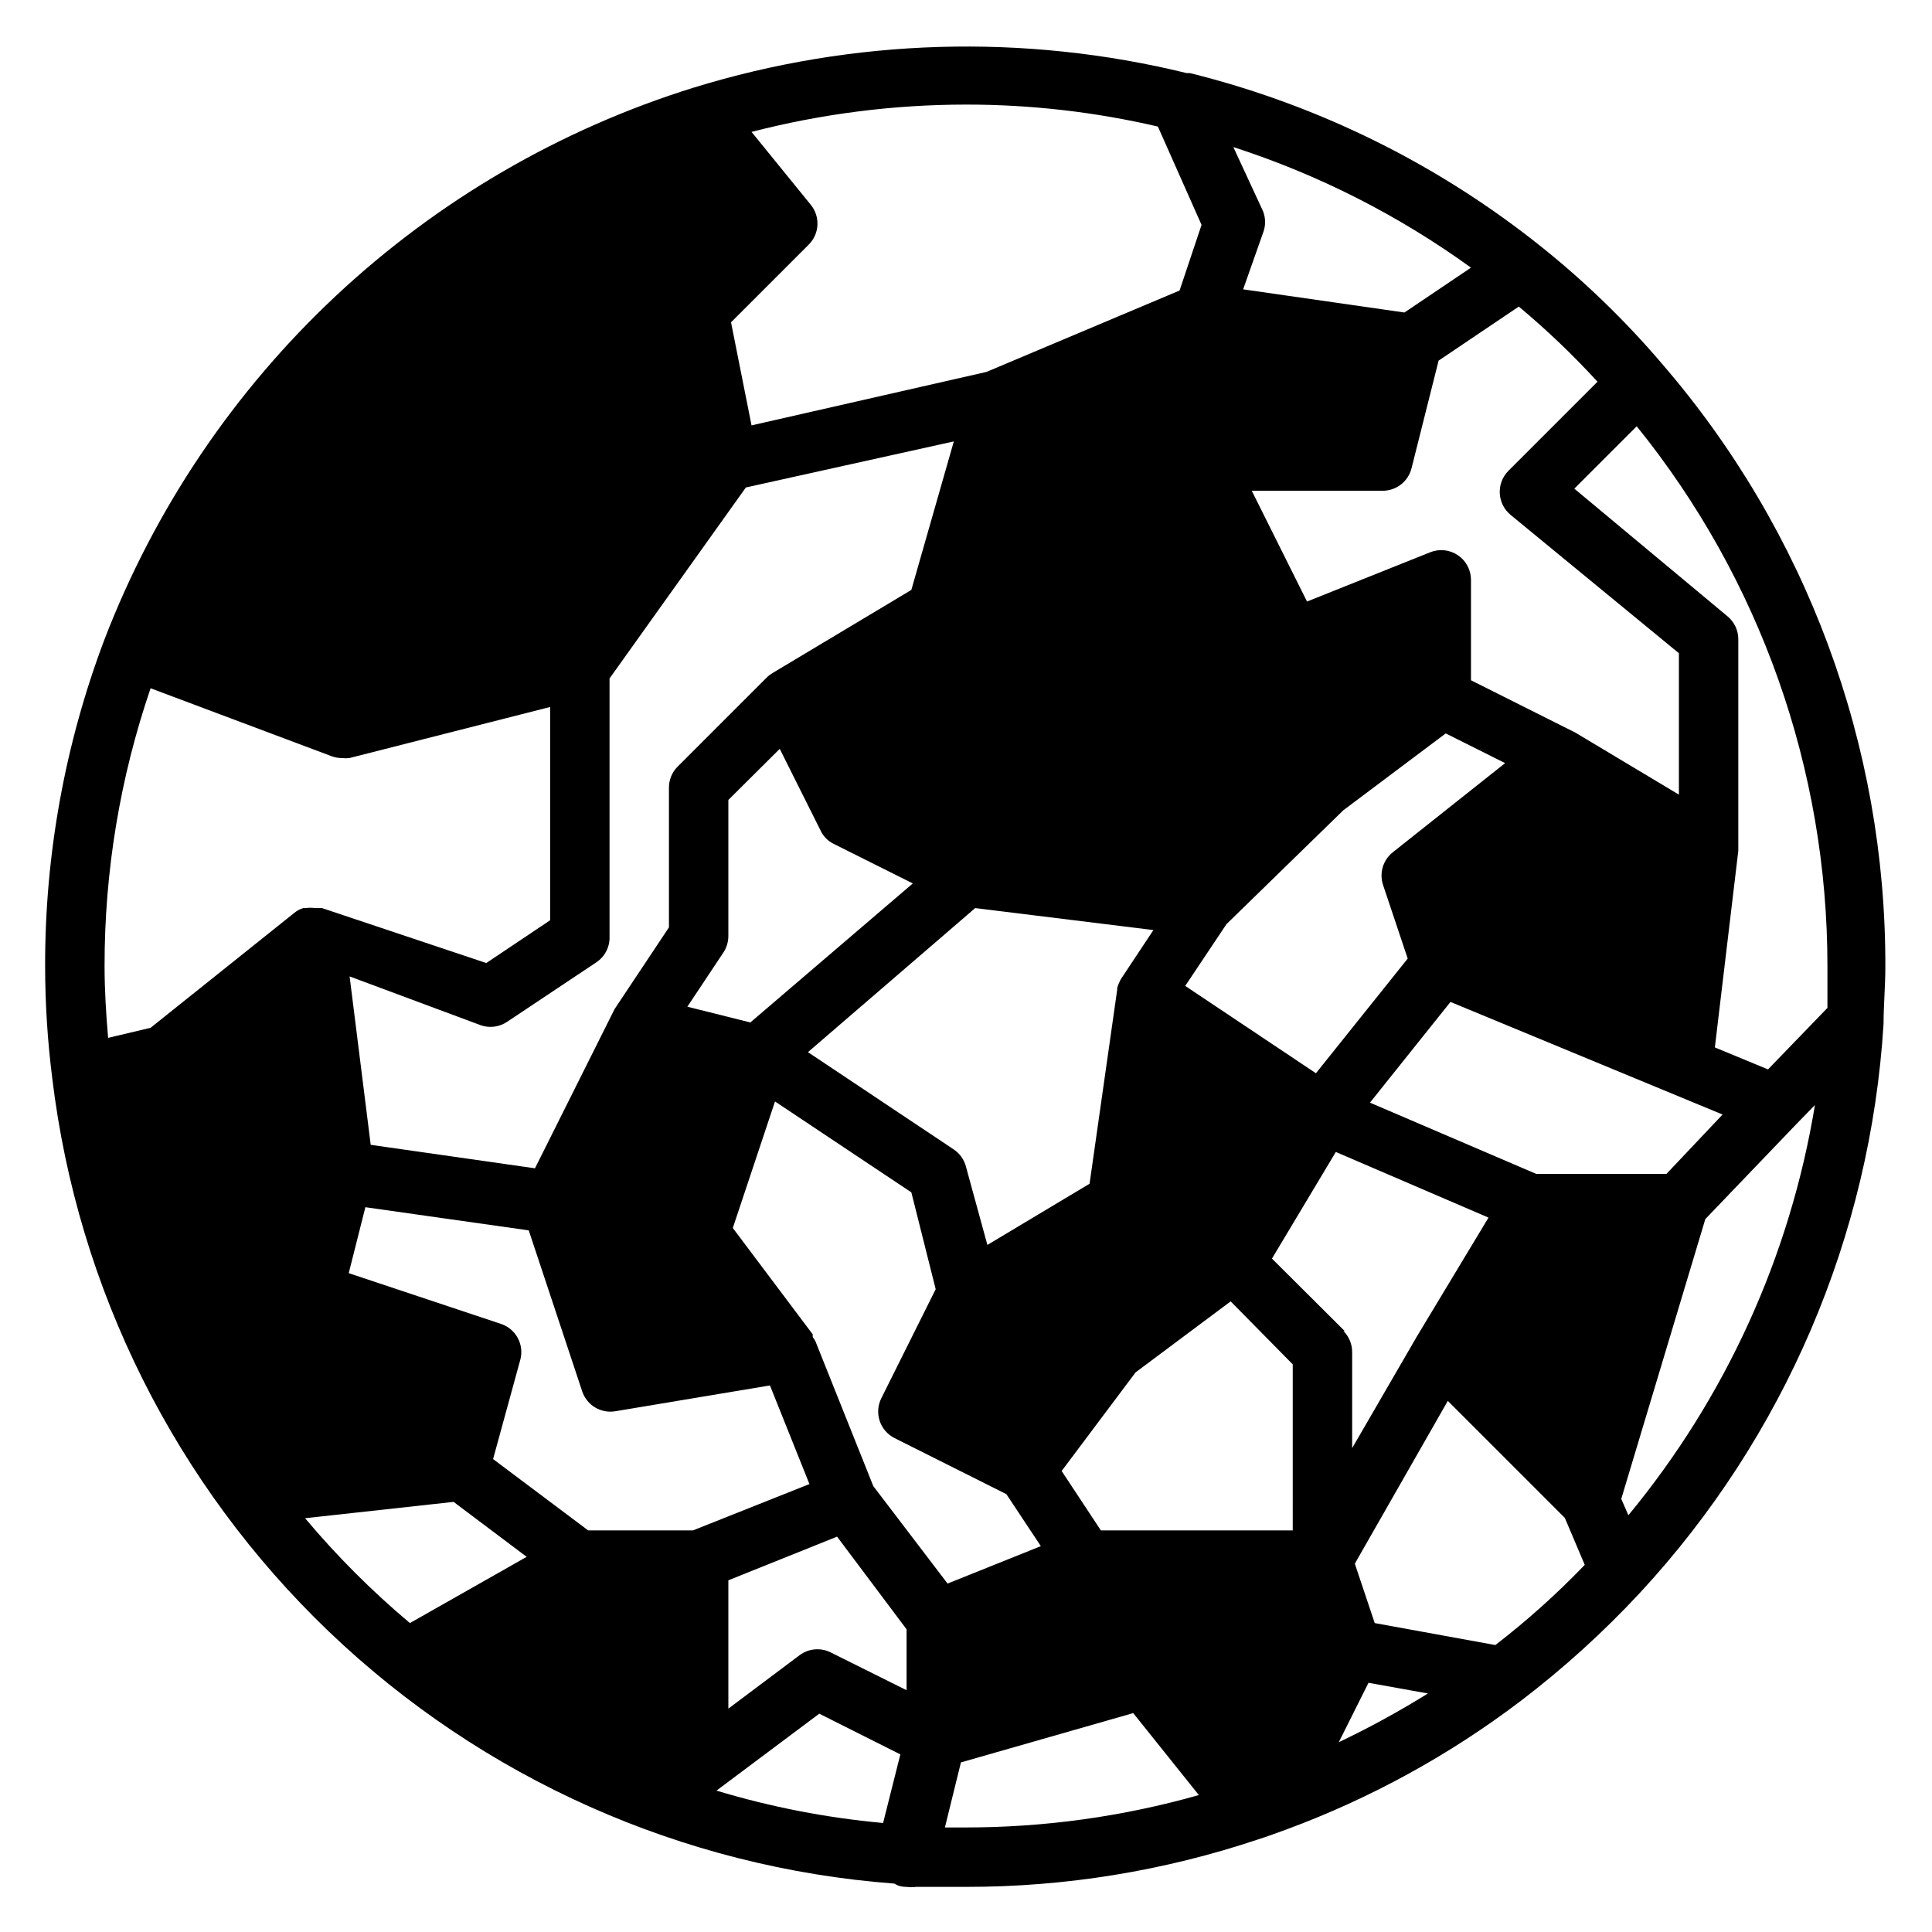 <?xml version="1.0" encoding="UTF-8"?>
<!-- Uploaded to: ICON Repo, www.svgrepo.com, Generator: ICON Repo Mixer Tools -->
<svg fill="#000000" width="800px" height="800px" version="1.1" viewBox="144 144 512 512" xmlns="http://www.w3.org/2000/svg">
 <path d="m584.28 240.2c-9.516-11.145-20.059-21.371-31.488-30.543-27.418-22.023-59.305-37.816-93.438-46.285h-0.867c-43.105-10.551-88.266-9.215-130.68 3.856-35.363 11.012-67.777 29.879-94.809 55.195-27.035 25.316-47.988 56.422-61.293 90.988-10.469 27.668-15.801 57.012-15.746 86.594 0.004 9.945 0.637 19.887 1.891 29.754 6.731 55.914 32.664 107.75 73.363 146.68 40.703 38.922 93.652 62.508 149.81 66.734 0.352 0.215 0.719 0.402 1.102 0.551 0.688 0.223 1.406 0.328 2.125 0.316 0.836 0.121 1.684 0.121 2.519 0h13.227c26.332 0.031 52.492-4.223 77.461-12.594 2.519-0.789 4.961-1.73 7.398-2.598 22.332-8.242 43.316-19.758 62.266-34.168 11.293-8.609 21.824-18.172 31.488-28.574 38.262-41.297 61.07-94.559 64.551-150.75 0-4.961 0.473-9.918 0.473-14.957 0.215-58.812-20.871-115.72-59.355-160.2zm-16.926 4.961-23.617 23.617h0.004c-1.574 1.578-2.406 3.754-2.285 5.981 0.109 2.203 1.141 4.258 2.836 5.668l44.633 36.684v37.473l-27.473-16.453-27.629-13.855v-26.605c0-2.613-1.293-5.055-3.453-6.523-2.16-1.465-4.906-1.766-7.332-0.801l-32.668 13.066-14.645-29.359h34.48c3.707 0.105 6.984-2.383 7.871-5.984l7.164-28.496 21.254-14.328c7.391 6.168 14.359 12.824 20.863 19.918zm-33.531-30.23-17.633 11.887-42.746-6.141 5.273-14.953c0.723-1.848 0.723-3.902 0-5.75l-7.871-17c22.535 7.289 43.785 18.074 62.977 31.957zm-33.852 143.82 27.16-20.387 15.742 7.871-29.758 23.617h0.004c-2.606 2.055-3.641 5.516-2.598 8.66l6.535 19.523-24.324 30.387-34.637-23.145 10.941-16.375zm0.395 138-19.285-19.207 16.926-28.262 40.461 17.398-18.973 31.488-17.16 29.602v-25.426c0.012-2.094-0.809-4.106-2.285-5.59zm-141.46-298.43-15.742-19.363c18.562-4.797 37.66-7.231 56.836-7.242 17.117-0.008 34.18 1.945 50.852 5.824l11.57 26.055-5.824 17.398-51.168 21.57-62.266 14.168-5.434-27.316 20.625-20.625c2.82-2.84 3.055-7.344 0.551-10.469zm43.531 186.33 47.23 5.824-8.66 13.066h0.004c-0.395 0.727-0.711 1.492-0.945 2.285v0.473 0l-7.32 51.406-27.078 16.215-5.668-20.703c-0.484-1.91-1.664-3.566-3.309-4.644l-38.574-25.742zm-59.59 30.309-16.688-4.172 9.523-14.328c0.859-1.281 1.328-2.789 1.34-4.332v-36.133l13.617-13.539 10.863 21.727c0.727 1.516 1.949 2.738 3.465 3.465l20.941 10.469zm-37.312-22.832v-68.328l36.133-50.617 55.105-12.203-11.258 39.359-36.684 21.965c-0.574 0.328-1.102 0.723-1.574 1.184l-23.617 23.617v-0.004c-1.523 1.492-2.375 3.539-2.363 5.668v37l-14.406 21.648-21.098 42.195-43.531-6.219-5.59-44.633 34.875 12.984c2.305 0.758 4.832 0.41 6.848-0.945l23.617-15.742c2.32-1.523 3.664-4.156 3.543-6.93zm-83.523-6.219-38.102 30.465-11.258 2.676c-0.551-6.375-0.941-12.75-0.941-19.047-0.027-25.043 4.094-49.914 12.199-73.605l48.02 18.027c0.883 0.32 1.816 0.48 2.758 0.473 0.625 0.074 1.262 0.074 1.887 0l53.215-13.539v56.52l-16.922 11.336-43.531-14.562h-1.812c-0.863-0.117-1.738-0.117-2.598 0h-0.551c-0.867 0.258-1.668 0.684-2.363 1.258zm30.621 188.22v0.004c-10.051-8.441-19.348-17.738-27.785-27.789l39.359-4.328 19.363 14.562zm47.23-24.562-25.191-18.895 7.246-26.445c0.996-3.977-1.23-8.055-5.117-9.367l-40.383-13.461 4.41-17.477 43.297 6.141 14.168 42.668c1.223 3.664 4.926 5.898 8.738 5.273l41.012-6.848 10.469 26.137-30.855 12.277zm78.168 77.539 0.004 0.004c-14.973-1.359-29.77-4.234-44.16-8.578l27.238-20.387 21.492 10.785zm6.223-35.184-20.074-9.996c-2.664-1.352-5.867-1.078-8.266 0.707l-18.891 14.172v-34.008l28.812-11.57 18.418 24.559zm-8.816-54.082-15.352-38.414c-0.207-0.383-0.445-0.754-0.707-1.102v-0.707l-21.176-28.184 11.18-33.535 36.133 24.09 6.453 25.664-14.406 28.891v-0.004c-1.941 3.871-0.395 8.586 3.465 10.551l29.676 14.879 9.133 13.777-24.719 9.918zm24.562 90.453h-5.59l4.25-17.238 45.656-13.066 17.398 21.727v-0.004c-20.078 5.691-40.848 8.578-61.715 8.582zm86.59-78.723h-50.852l-10.391-15.742 19.602-26.137 25.191-18.812 16.449 16.688zm12.203 56.129 7.871-15.742 15.742 2.832h0.004c-7.621 4.746-15.508 9.059-23.617 12.91zm41.484-25.742-31.961-5.824-5.273-15.742 24.641-43.141 31.016 31.016 5.273 12.438c-7.356 7.668-15.277 14.77-23.695 21.254zm10.863-124.85-44.082-18.895 21.332-26.688 72.109 29.84-14.879 15.742zm24.402 90.449-1.891-4.328 22.277-74.156 23.617-24.641 5.434-5.59v0.004c-6.574 39.973-23.633 77.484-49.438 108.71zm52.746-134.45-15.742 16.297-14.09-5.824 6.215-52.117v-0.551-0.395-55.102c0.004-2.34-1.035-4.562-2.836-6.062l-40.621-33.852 16.531-16.531 0.004 0.004c32.723 40.484 50.562 90.977 50.539 143.04v11.098z"/>
</svg>